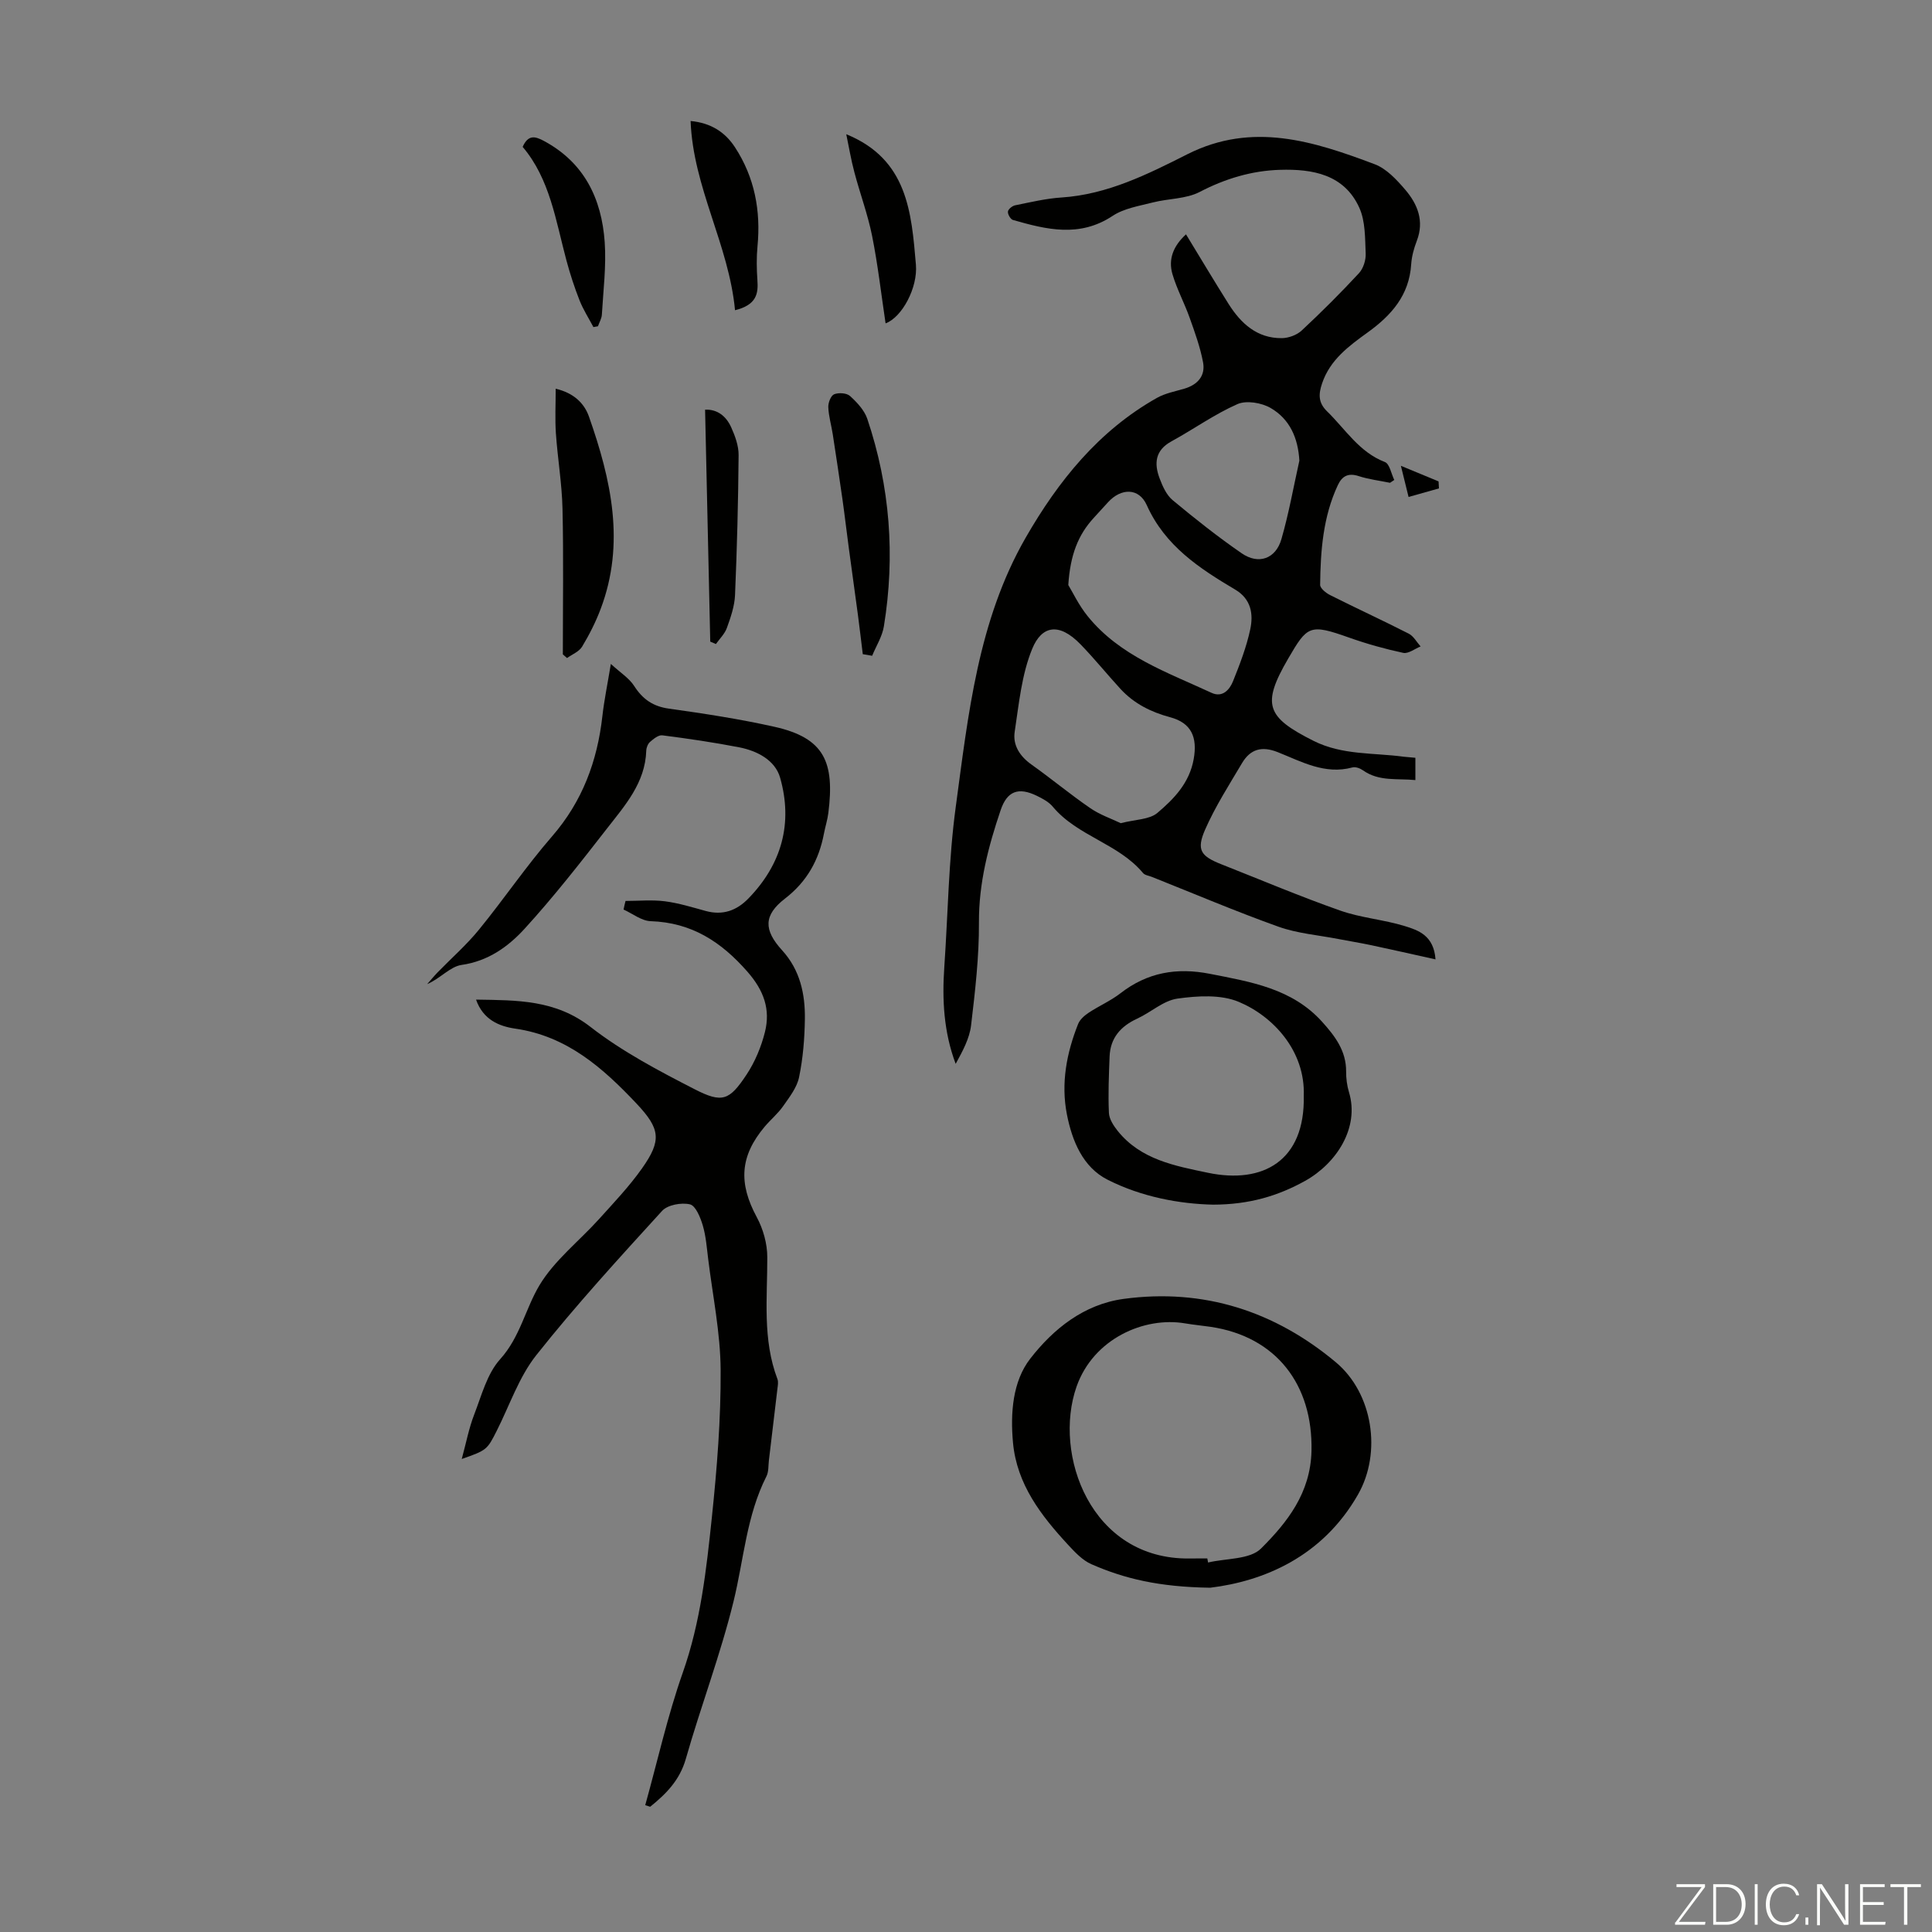 <svg enable-background="new 0 0 400 400" viewBox="0 0 400 400" xmlns="http://www.w3.org/2000/svg"><rect x="0" y="0" width="400" height="400" fill="#808080" stroke="none"/><path d="m346.9 398 5.4-7.3h-5.2v-.6h5.9v.6l-5.4 7.2h5.5l-.1.6h-6.2v-.5z" fill="#fbfcfa"/><path d="m354.7 390.1h2.8c2.3 0 3.9 1.6 3.9 4.1s-1.6 4.3-3.9 4.3h-2.8zm.6 7.8h2c2.2 0 3.3-1.6 3.3-3.6 0-1.8-1-3.6-3.3-3.6h-2z" fill="#fbfcfa"/><path d="m363.9 390.1v8.4h-.6v-8.4z" fill="#fbfcfa"/><path d="m372.5 396.3c-.4 1.3-1.4 2.3-3.2 2.3-2.4 0-3.7-1.9-3.7-4.3 0-2.3 1.2-4.3 3.7-4.3 1.8 0 2.9 1 3.2 2.4h-.6c-.4-1.1-1.1-1.8-2.5-1.8-2.1 0-3 1.9-3 3.7s.9 3.7 3 3.7c1.4 0 2.1-.7 2.5-1.7z" fill="#fbfcfa"/><path d="m373.8 398.5v-1.5h.6v1.5z" fill="#fbfcfa"/><path d="m376.2 398.5v-8.4h1c1.3 2 4.4 6.7 4.9 7.6-.1-1.2-.1-2.4-.1-3.8v-3.8h.7v8.4h-.9c-1.2-1.9-4.4-6.8-5-7.7.1 1.1 0 2.3 0 3.9v3.9h-.6z" fill="#fbfcfa"/><path d="m390 394.4h-4.3v3.5h4.7l-.1.6h-5.2v-8.4h5.1v.6h-4.5v3.1h4.3z" fill="#fbfcfa"/><path d="m394.2 390.7h-2.8v-.6h6.3v.6h-2.8v7.8h-.7z" fill="#fbfcfa"/><g fill="#010100"><path d="m293.04 156.89v4.62c-3.74-.39-7.5.35-10.85-2.02-.59-.42-1.55-.78-2.19-.6-5.71 1.55-10.55-1.22-15.47-3.17-3.35-1.33-5.69-.58-7.39 2.29-2.67 4.5-5.52 8.95-7.62 13.72-1.86 4.24-.93 5.52 3.35 7.21 8.19 3.23 16.31 6.67 24.62 9.59 4.29 1.51 8.98 1.86 13.34 3.2 2.81.87 6.02 1.93 6.38 6.9-4.78-1.06-9.04-2.03-13.32-2.94-2.28-.48-4.58-.85-6.86-1.29-4.13-.8-8.43-1.14-12.35-2.54-8.83-3.16-17.48-6.84-26.2-10.31-.62-.25-1.45-.34-1.83-.8-5.1-6.12-13.58-7.62-18.69-13.74-.82-.99-2.11-1.67-3.3-2.25-3.81-1.85-6.15-.99-7.49 2.98-2.55 7.52-4.53 15.1-4.49 23.23.04 7.11-.79 14.25-1.63 21.33-.33 2.75-1.77 5.37-3.19 7.96-2.48-6.62-2.82-13.29-2.35-20.07.76-11.03.88-22.15 2.36-33.08 2.59-19.13 4.6-38.59 14.48-55.78 6.73-11.71 15.12-22.17 27.2-28.96 1.71-.96 3.77-1.34 5.69-1.91 2.74-.82 4.36-2.67 3.84-5.45-.59-3.14-1.7-6.2-2.78-9.23-1.08-3.04-2.64-5.92-3.55-9-.92-3.11.17-5.86 2.8-8.26 3 4.92 5.85 9.7 8.81 14.4 2.56 4.05 5.9 7.14 11.04 7.09 1.39-.02 3.09-.64 4.09-1.57 4.09-3.81 8.06-7.77 11.86-11.87.91-.98 1.46-2.72 1.4-4.08-.14-3.18-.05-6.66-1.31-9.46-3.13-6.94-9.71-8.07-16.41-7.87-5.84.17-11.35 1.82-16.65 4.58-2.83 1.47-6.46 1.35-9.67 2.17-2.85.73-5.99 1.22-8.36 2.79-6.84 4.53-13.69 2.83-20.63.84-.5-.14-1.1-1.18-1.04-1.73.05-.49.89-1.18 1.48-1.3 3.18-.64 6.37-1.41 9.59-1.62 9.54-.62 17.88-4.82 26.11-8.97 13.45-6.77 26.12-2.68 38.75 2.08 2.45.92 4.57 3.22 6.35 5.3 2.54 2.98 3.95 6.45 2.38 10.55-.6 1.55-1.06 3.23-1.17 4.88-.41 6.4-4.09 10.55-9 14.09-3.89 2.81-7.81 5.67-9.45 10.57-.73 2.17-.84 3.95 1.03 5.77 3.81 3.7 6.63 8.44 11.98 10.5.98.38 1.31 2.43 1.94 3.71-.29.2-.59.39-.88.59-2.17-.45-4.4-.71-6.49-1.39-2.16-.7-3.43-.02-4.32 1.88-3.06 6.55-3.58 13.57-3.66 20.63-.01.72 1.22 1.71 2.09 2.14 5.39 2.71 10.88 5.23 16.25 7.97 1.01.51 1.65 1.75 2.46 2.65-1.2.48-2.54 1.55-3.59 1.33-3.8-.81-7.57-1.87-11.24-3.17-8.15-2.9-8.62-2.45-12.57 4.33-5.55 9.53-4.56 12.13 5.22 17.05 5.97 3 12.42 2.44 18.68 3.29.69.06 1.36.11 2.42.22zm-71.86-35.77c.9 1.48 2.17 4.18 3.99 6.43 6.67 8.27 16.47 11.63 25.66 15.89 2.26 1.05 3.74-.62 4.46-2.41 1.41-3.51 2.79-7.1 3.57-10.78.65-3.1.19-6.2-3.09-8.16-7.44-4.41-14.55-9.05-18.34-17.5-1.63-3.64-5.32-3.57-8.02-.61-.98 1.07-1.95 2.15-2.94 3.22-3.25 3.52-4.89 7.68-5.29 13.92zm10.86 49.31c3.05-.79 5.94-.73 7.59-2.13 3.44-2.91 6.63-6.2 7.51-11.13.81-4.53-.47-7.49-4.86-8.67-3.99-1.07-7.51-2.83-10.31-5.88-2.78-3.03-5.37-6.24-8.23-9.19-4.59-4.75-8.11-3.75-10.01.85-2.21 5.34-2.77 11.42-3.65 17.24-.42 2.78 1.08 5.08 3.5 6.79 4.1 2.91 7.97 6.14 12.11 8.98 1.99 1.39 4.37 2.19 6.35 3.14zm36.98-75.06c-.27-4.75-2.03-8.63-5.95-10.9-1.88-1.09-5.02-1.62-6.88-.8-4.76 2.1-9.07 5.2-13.66 7.71-3.38 1.85-3.61 4.57-2.45 7.65.61 1.63 1.42 3.45 2.69 4.51 4.63 3.85 9.37 7.61 14.32 11.02 3.48 2.4 7.04 1.14 8.21-2.93 1.54-5.33 2.51-10.83 3.72-16.26z"/><path d="m129.51 186.53c2.71 0 5.46-.27 8.14.07 2.86.37 5.67 1.24 8.47 2.01 3.51.95 6.37-.06 8.83-2.59 6.9-7.1 9.24-15.57 6.57-24.99-1.03-3.64-4.74-5.58-8.5-6.31-5.27-1.02-10.58-1.8-15.9-2.48-.79-.1-1.82.74-2.54 1.37-.45.39-.76 1.19-.78 1.81-.21 6.67-4.42 11.35-8.17 16.17-5.49 7.05-11.01 14.12-17.03 20.71-3.39 3.7-7.52 6.69-13.04 7.48-2.37.34-4.44 2.84-7.12 3.97.72-.81 1.4-1.64 2.15-2.42 2.87-2.95 5.99-5.68 8.58-8.86 5.17-6.33 9.76-13.13 15.11-19.29 6.3-7.25 9.39-15.59 10.44-24.94.36-3.21 1.02-6.38 1.75-10.78 2.03 1.86 3.8 2.96 4.82 4.55 1.77 2.76 3.9 4.25 7.23 4.71 7.3 1.02 14.61 2.14 21.8 3.75 10.4 2.32 12.5 7.33 11.18 17.85-.18 1.44-.64 2.83-.91 4.26-1.04 5.47-3.5 9.94-8.05 13.45-4.47 3.45-4.46 6.5-.61 10.72 3.72 4.08 4.79 9.06 4.71 14.29-.06 4.01-.39 8.07-1.2 11.98-.44 2.14-1.98 4.11-3.29 5.98-1.08 1.55-2.58 2.79-3.81 4.24-5.17 6.13-5.46 11.72-1.66 18.76 1.33 2.46 2.18 5.51 2.18 8.29.02 8.48-1.02 17 2.1 25.23.22.58.08 1.33 0 1.98-.58 4.96-1.17 9.92-1.77 14.88-.13 1.1-.03 2.34-.51 3.28-4.12 8.14-4.68 17.17-6.79 25.82-2.7 11.04-6.78 21.73-9.9 32.68-1.27 4.43-4.08 7.25-7.38 9.91-.34-.11-.68-.22-1.02-.33 2.55-9.16 4.62-18.49 7.77-27.43 3.7-10.49 4.89-21.35 6.03-32.22 1.06-10.12 1.87-20.32 1.81-30.48-.05-7.66-1.64-15.31-2.58-22.96-.29-2.33-.46-4.72-1.12-6.95-.49-1.64-1.47-4.07-2.65-4.35-1.77-.42-4.63.1-5.77 1.35-8.9 9.76-17.84 19.52-26.04 29.86-3.61 4.55-5.54 10.43-8.22 15.72-1.96 3.88-2.06 3.98-7.22 5.79.91-3.34 1.48-6.38 2.58-9.21 1.53-3.96 2.67-8.46 5.38-11.46 4.14-4.59 5.21-10.43 8.14-15.32 3.1-5.16 8.2-9.11 12.32-13.68 3.07-3.4 6.25-6.75 8.89-10.48 4.12-5.83 3.8-8.2-1.11-13.42-6.98-7.4-14.41-13.99-25.11-15.53-3.32-.48-6.66-1.83-8.13-6.01 8.56.13 16.46.02 23.72 5.67 6.56 5.1 14.09 9.06 21.53 12.88 5.74 2.95 7.21 2.33 10.76-3.03 1.74-2.63 3.03-5.73 3.8-8.8 1.17-4.67-.2-8.58-3.59-12.46-5.46-6.25-11.59-10.22-20.06-10.5-1.9-.06-3.75-1.57-5.62-2.41.11-.58.26-1.18.41-1.78z"/><path d="m250.57 328.72c-10.66-.15-17.81-1.89-24.61-4.87-1.85-.81-3.41-2.49-4.83-4.02-5.6-6.06-10.6-12.52-11.4-21.13-.56-6.13-.08-12.7 3.57-17.4 4.76-6.13 11.08-11.26 19.35-12.38 16.57-2.24 31.29 2.56 43.92 13.12 7.65 6.4 9.56 18.66 4.6 27.37-7.38 12.95-19.6 17.97-30.6 19.31zm-.61-6.06c.05.28.1.56.16.84 3.73-.89 8.65-.59 10.96-2.89 5.43-5.42 10.26-11.5 10.45-20.23.3-13.74-7.33-23.65-20.86-25.67-1.77-.26-3.55-.42-5.31-.72-8.43-1.44-18.99 3.15-22.48 13.12-4.89 13.97 2.91 35.81 23.4 35.56 1.22-.02 2.45-.01 3.68-.01z"/><path d="m251.17 249.41c-6.9-.15-14.79-1.57-21.89-5.18-5.09-2.59-7.31-8.01-8.39-13.51-1.26-6.43-.07-12.69 2.32-18.71.37-.93 1.31-1.75 2.18-2.33 2.14-1.42 4.55-2.46 6.57-4.02 5.58-4.34 11.65-5.39 18.54-4.04 8.5 1.67 17.02 3.04 23.23 9.93 2.65 2.94 5 6.01 4.97 10.29-.01 1.44.18 2.93.6 4.31 2.19 7.26-2.52 14.68-9.11 18.35-5.58 3.09-11.48 4.89-19.02 4.91zm18.76-22.51c.35-9.29-6.32-16.5-13.47-19.48-3.71-1.55-8.52-1.25-12.68-.67-2.91.41-5.49 2.84-8.32 4.14-3.43 1.58-5.58 3.99-5.73 7.85-.15 3.89-.32 7.79-.14 11.68.06 1.28.97 2.66 1.82 3.73 4.78 5.94 11.79 7.22 18.68 8.66 11.37 2.38 20.12-2.45 19.84-15.91z"/><path d="m116.53 135.48c0-10.05.16-20.11-.07-30.15-.12-5.22-1.01-10.41-1.37-15.63-.2-2.95-.04-5.93-.04-9.22 3.66.86 5.89 2.93 6.89 5.78 4.58 13.02 7.57 26.23 2.41 39.84-1.02 2.7-2.34 5.31-3.83 7.78-.63 1.04-2.05 1.59-3.12 2.36-.28-.26-.57-.51-.87-.76z"/><path d="m178.63 135.44c-.33-2.7-.65-5.39-1-8.08-.61-4.6-1.27-9.2-1.88-13.8-.46-3.4-.85-6.81-1.33-10.2-.64-4.49-1.32-8.98-2.01-13.47-.29-1.87-.85-3.72-.92-5.6-.04-.91.53-2.39 1.21-2.66.93-.38 2.6-.27 3.29.36 1.44 1.31 2.96 2.93 3.57 4.71 4.72 14.02 5.81 28.39 3.44 42.97-.34 2.11-1.6 4.07-2.43 6.1-.66-.11-1.3-.22-1.94-.33z"/><path d="m152.18 64.23c-1.28-13.59-8.67-25.37-9.2-39.18 4.24.4 7.15 2.32 9.19 5.44 4.07 6.24 5.37 13.14 4.66 20.52-.22 2.3-.18 4.65-.02 6.96.21 2.82-.15 5.15-4.63 6.26z"/><path d="m122.86 67.72c-.97-1.84-2.11-3.61-2.87-5.53-1.06-2.69-1.96-5.46-2.71-8.25-2.22-8.26-3.42-16.88-9.07-23.53 1.14-2.56 2.57-2.19 4.27-1.3 8.46 4.48 12.09 12 12.72 21.05.34 4.96-.3 9.99-.59 14.98-.05.82-.53 1.61-.81 2.41-.31.06-.63.11-.94.17z"/><path d="m147.05 132.84c-.36-15.92-.71-31.84-1.07-48.02 2.56-.12 4.38 1.37 5.41 3.66.81 1.8 1.55 3.83 1.53 5.76-.08 9.66-.33 19.33-.74 28.98-.1 2.29-.9 4.6-1.69 6.79-.44 1.22-1.49 2.23-2.27 3.33-.39-.17-.78-.34-1.17-.5z"/><path d="m175.21 27.79c12.71 5.18 13.49 16.18 14.42 27 .41 4.77-2.87 10.9-6.28 12.16-.91-6.09-1.6-12.15-2.79-18.11-.89-4.44-2.5-8.74-3.66-13.14-.7-2.6-1.14-5.27-1.69-7.91z"/><path d="m291.63 102.89c-.58-2.36-.97-3.91-1.59-6.45 3.13 1.3 5.46 2.27 7.8 3.23.03.48.05.97.08 1.45-1.94.55-3.88 1.09-6.29 1.77z"/></g></svg>